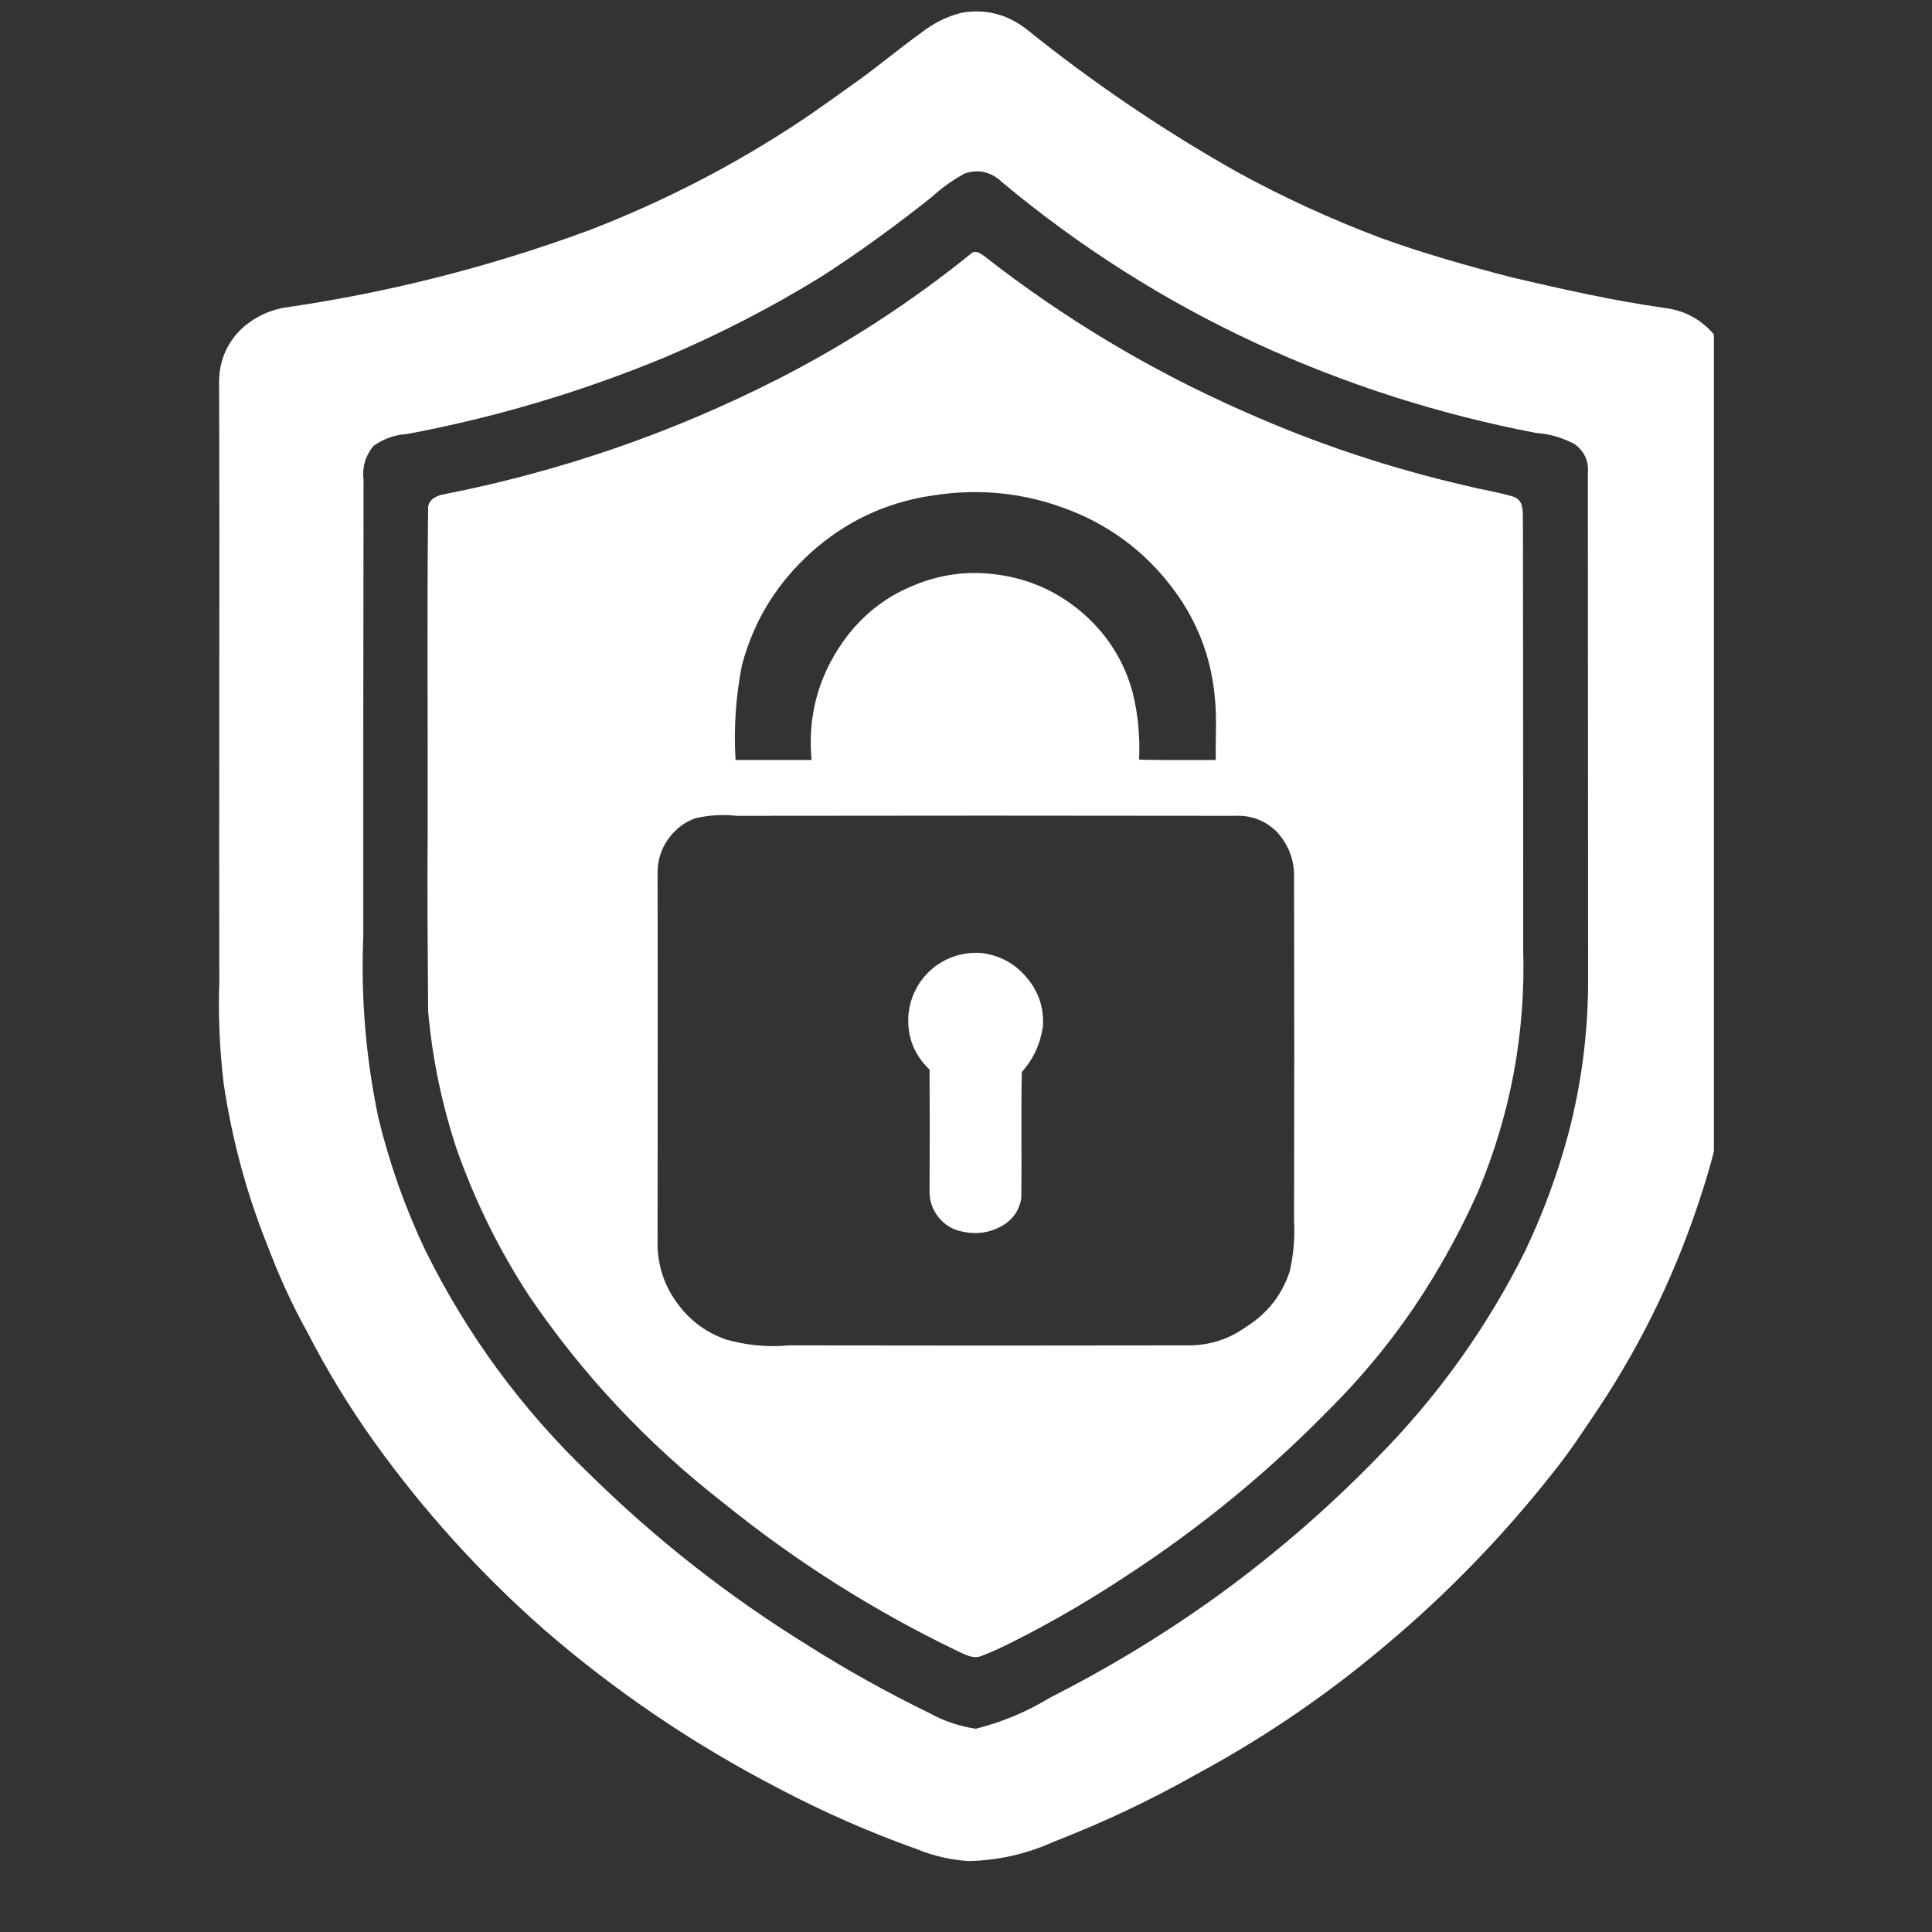 <svg xmlns="http://www.w3.org/2000/svg" xmlns:xlink="http://www.w3.org/1999/xlink" width="40" zoomAndPan="magnify" viewBox="0 0 30 30" height="40" preserveAspectRatio="xMidYMid meet" version="1.0"><rect x="0" y="0" width="30" height="30" fill="#333333" stroke="none"/><defs><clipPath id="ef9e774b6d"><path d="M 3.387 0 L 26.613 0 L 26.613 29 L 3.387 29 Z M 3.387 0 " clip-rule="nonzero"/></clipPath></defs><g clip-path="url(#ef9e774b6d)"><path fill="#ffffff" d="M 26.879 5.953 C 26.887 5.699 26.816 5.469 26.668 5.262 C 26.461 4.984 26.188 4.824 25.844 4.781 C 25.043 4.668 24.25 4.488 23.465 4.305 C 22.777 4.125 22.098 3.934 21.43 3.691 C 20.656 3.398 19.906 3.055 19.184 2.656 C 18.039 2.008 16.957 1.273 15.934 0.449 C 15.633 0.219 15.297 0.133 14.926 0.199 C 14.695 0.258 14.492 0.363 14.305 0.508 C 13.969 0.75 13.652 1.016 13.316 1.258 C 13.031 1.461 12.746 1.668 12.457 1.863 C 11.418 2.555 10.316 3.125 9.152 3.574 C 7.605 4.145 6.02 4.547 4.391 4.781 C 4.125 4.836 3.898 4.957 3.711 5.145 C 3.5 5.371 3.398 5.641 3.402 5.953 C 3.414 9.047 3.398 12.141 3.406 15.234 C 3.387 15.766 3.41 16.297 3.473 16.824 C 3.602 17.691 3.828 18.531 4.156 19.348 C 4.332 19.812 4.535 20.262 4.777 20.695 C 5.082 21.289 5.43 21.859 5.82 22.402 C 6.586 23.469 7.461 24.434 8.445 25.301 C 9.562 26.27 10.777 27.09 12.09 27.77 C 12.785 28.137 13.504 28.453 14.242 28.715 C 14.496 28.82 14.762 28.879 15.031 28.898 C 15.504 28.891 15.953 28.785 16.383 28.59 C 17.137 28.297 17.867 27.953 18.57 27.555 C 19.543 27.031 20.453 26.422 21.305 25.723 C 22.336 24.883 23.266 23.941 24.09 22.898 C 24.359 22.57 24.59 22.211 24.828 21.859 C 25.523 20.809 26.059 19.684 26.438 18.484 C 26.684 17.73 26.832 16.957 26.883 16.164 C 26.879 12.758 26.879 9.355 26.879 5.953 Z M 24.348 17.625 C 24.18 18.246 23.957 18.848 23.68 19.43 C 23.086 20.621 22.32 21.688 21.387 22.633 C 20.582 23.461 19.707 24.211 18.762 24.883 C 17.977 25.438 17.156 25.93 16.301 26.363 C 15.941 26.582 15.559 26.742 15.152 26.844 C 14.895 26.805 14.652 26.723 14.426 26.598 C 13.777 26.281 13.145 25.93 12.535 25.543 C 11.309 24.785 10.184 23.902 9.156 22.891 C 8.102 21.883 7.25 20.723 6.602 19.41 C 6.289 18.75 6.047 18.066 5.875 17.355 C 5.68 16.426 5.602 15.488 5.641 14.539 C 5.641 12.18 5.641 9.82 5.645 7.457 C 5.621 7.258 5.672 7.082 5.797 6.926 C 5.957 6.812 6.133 6.75 6.328 6.738 C 7.703 6.48 9.035 6.082 10.328 5.547 C 11.168 5.191 11.98 4.773 12.758 4.293 C 13.348 3.914 13.918 3.496 14.469 3.059 C 14.621 2.918 14.793 2.797 14.977 2.695 C 15.195 2.621 15.391 2.668 15.559 2.828 C 16.762 3.832 18.07 4.664 19.492 5.324 C 20.887 5.969 22.344 6.434 23.852 6.723 C 24.066 6.738 24.266 6.797 24.453 6.898 C 24.605 7.012 24.672 7.16 24.656 7.348 C 24.656 9.938 24.66 12.527 24.66 15.117 C 24.668 15.969 24.566 16.805 24.348 17.625 Z M 24.348 17.625 " fill-opacity="1" fill-rule="nonzero"/></g><path fill="#ffffff" d="M 23.648 8.156 C 23.637 8.004 23.688 7.785 23.508 7.715 C 23.266 7.641 23.016 7.605 22.77 7.543 C 21.582 7.27 20.434 6.887 19.32 6.391 C 17.871 5.754 16.52 4.945 15.273 3.969 C 15.223 3.934 15.152 3.887 15.094 3.926 C 14.152 4.688 13.145 5.344 12.07 5.891 C 10.426 6.727 8.699 7.32 6.891 7.676 C 6.781 7.695 6.652 7.758 6.648 7.883 C 6.629 9.547 6.645 11.211 6.641 12.875 C 6.633 13.816 6.641 14.758 6.648 15.699 C 6.711 16.426 6.859 17.137 7.086 17.828 C 7.371 18.641 7.746 19.402 8.215 20.121 C 9.051 21.352 10.055 22.418 11.227 23.332 C 12.352 24.242 13.566 25.012 14.875 25.641 C 14.984 25.688 15.102 25.762 15.227 25.719 C 15.402 25.652 15.57 25.574 15.738 25.488 C 16.352 25.18 16.945 24.832 17.516 24.453 C 18.645 23.715 19.68 22.867 20.621 21.906 C 21.191 21.34 21.695 20.719 22.125 20.043 C 22.438 19.551 22.715 19.035 22.953 18.5 C 23.457 17.297 23.691 16.039 23.652 14.734 C 23.652 12.539 23.652 10.348 23.648 8.156 Z M 11.52 10.332 C 11.703 9.641 12.062 9.059 12.594 8.578 C 13.125 8.102 13.742 7.809 14.449 7.699 C 15.277 7.562 16.07 7.668 16.832 8.016 C 17.434 8.297 17.922 8.715 18.301 9.262 C 18.633 9.746 18.82 10.281 18.867 10.867 C 18.898 11.176 18.871 11.488 18.879 11.801 C 18.484 11.801 18.09 11.805 17.699 11.797 L 17.688 11.785 C 17.703 11.434 17.672 11.09 17.586 10.746 C 17.457 10.277 17.211 9.879 16.848 9.551 C 16.484 9.227 16.066 9.02 15.586 8.938 C 15.105 8.852 14.641 8.902 14.188 9.09 C 13.738 9.273 13.371 9.566 13.09 9.965 C 12.703 10.516 12.539 11.129 12.602 11.801 C 12.207 11.801 11.812 11.801 11.422 11.801 C 11.391 11.309 11.426 10.816 11.52 10.332 Z M 20.094 18.949 C 20.109 19.219 20.086 19.48 20.027 19.742 C 19.906 20.109 19.68 20.395 19.352 20.602 C 19.09 20.789 18.797 20.887 18.477 20.891 C 16.398 20.895 14.324 20.895 12.25 20.891 C 11.922 20.922 11.598 20.891 11.277 20.801 C 10.973 20.695 10.719 20.512 10.527 20.25 C 10.332 19.992 10.227 19.699 10.211 19.375 C 10.211 17.441 10.215 15.508 10.211 13.57 C 10.207 13.379 10.258 13.203 10.363 13.047 C 10.473 12.887 10.613 12.773 10.793 12.707 C 11.008 12.656 11.219 12.645 11.438 12.668 C 14.016 12.664 16.594 12.664 19.172 12.668 C 19.426 12.656 19.645 12.738 19.828 12.918 C 20.016 13.125 20.105 13.371 20.094 13.648 C 20.098 15.418 20.098 17.184 20.094 18.949 Z M 20.094 18.949 " fill-opacity="1" fill-rule="nonzero"/><path fill="#ffffff" d="M 15.266 14.801 C 15.125 14.785 14.984 14.801 14.848 14.84 C 14.711 14.883 14.59 14.949 14.48 15.039 C 14.371 15.133 14.281 15.242 14.219 15.367 C 14.152 15.496 14.117 15.629 14.105 15.773 C 14.086 16.102 14.195 16.379 14.434 16.609 C 14.438 17.234 14.438 17.859 14.434 18.484 C 14.43 18.641 14.477 18.781 14.574 18.902 C 14.672 19.023 14.797 19.098 14.949 19.125 C 15.184 19.176 15.398 19.137 15.598 19.012 C 15.746 18.914 15.832 18.777 15.859 18.602 C 15.867 17.949 15.852 17.297 15.867 16.645 C 16.051 16.441 16.156 16.203 16.195 15.934 C 16.211 15.652 16.129 15.402 15.949 15.188 C 15.77 14.969 15.543 14.844 15.266 14.801 Z M 15.266 14.801 " fill-opacity="1" fill-rule="nonzero"/></svg>